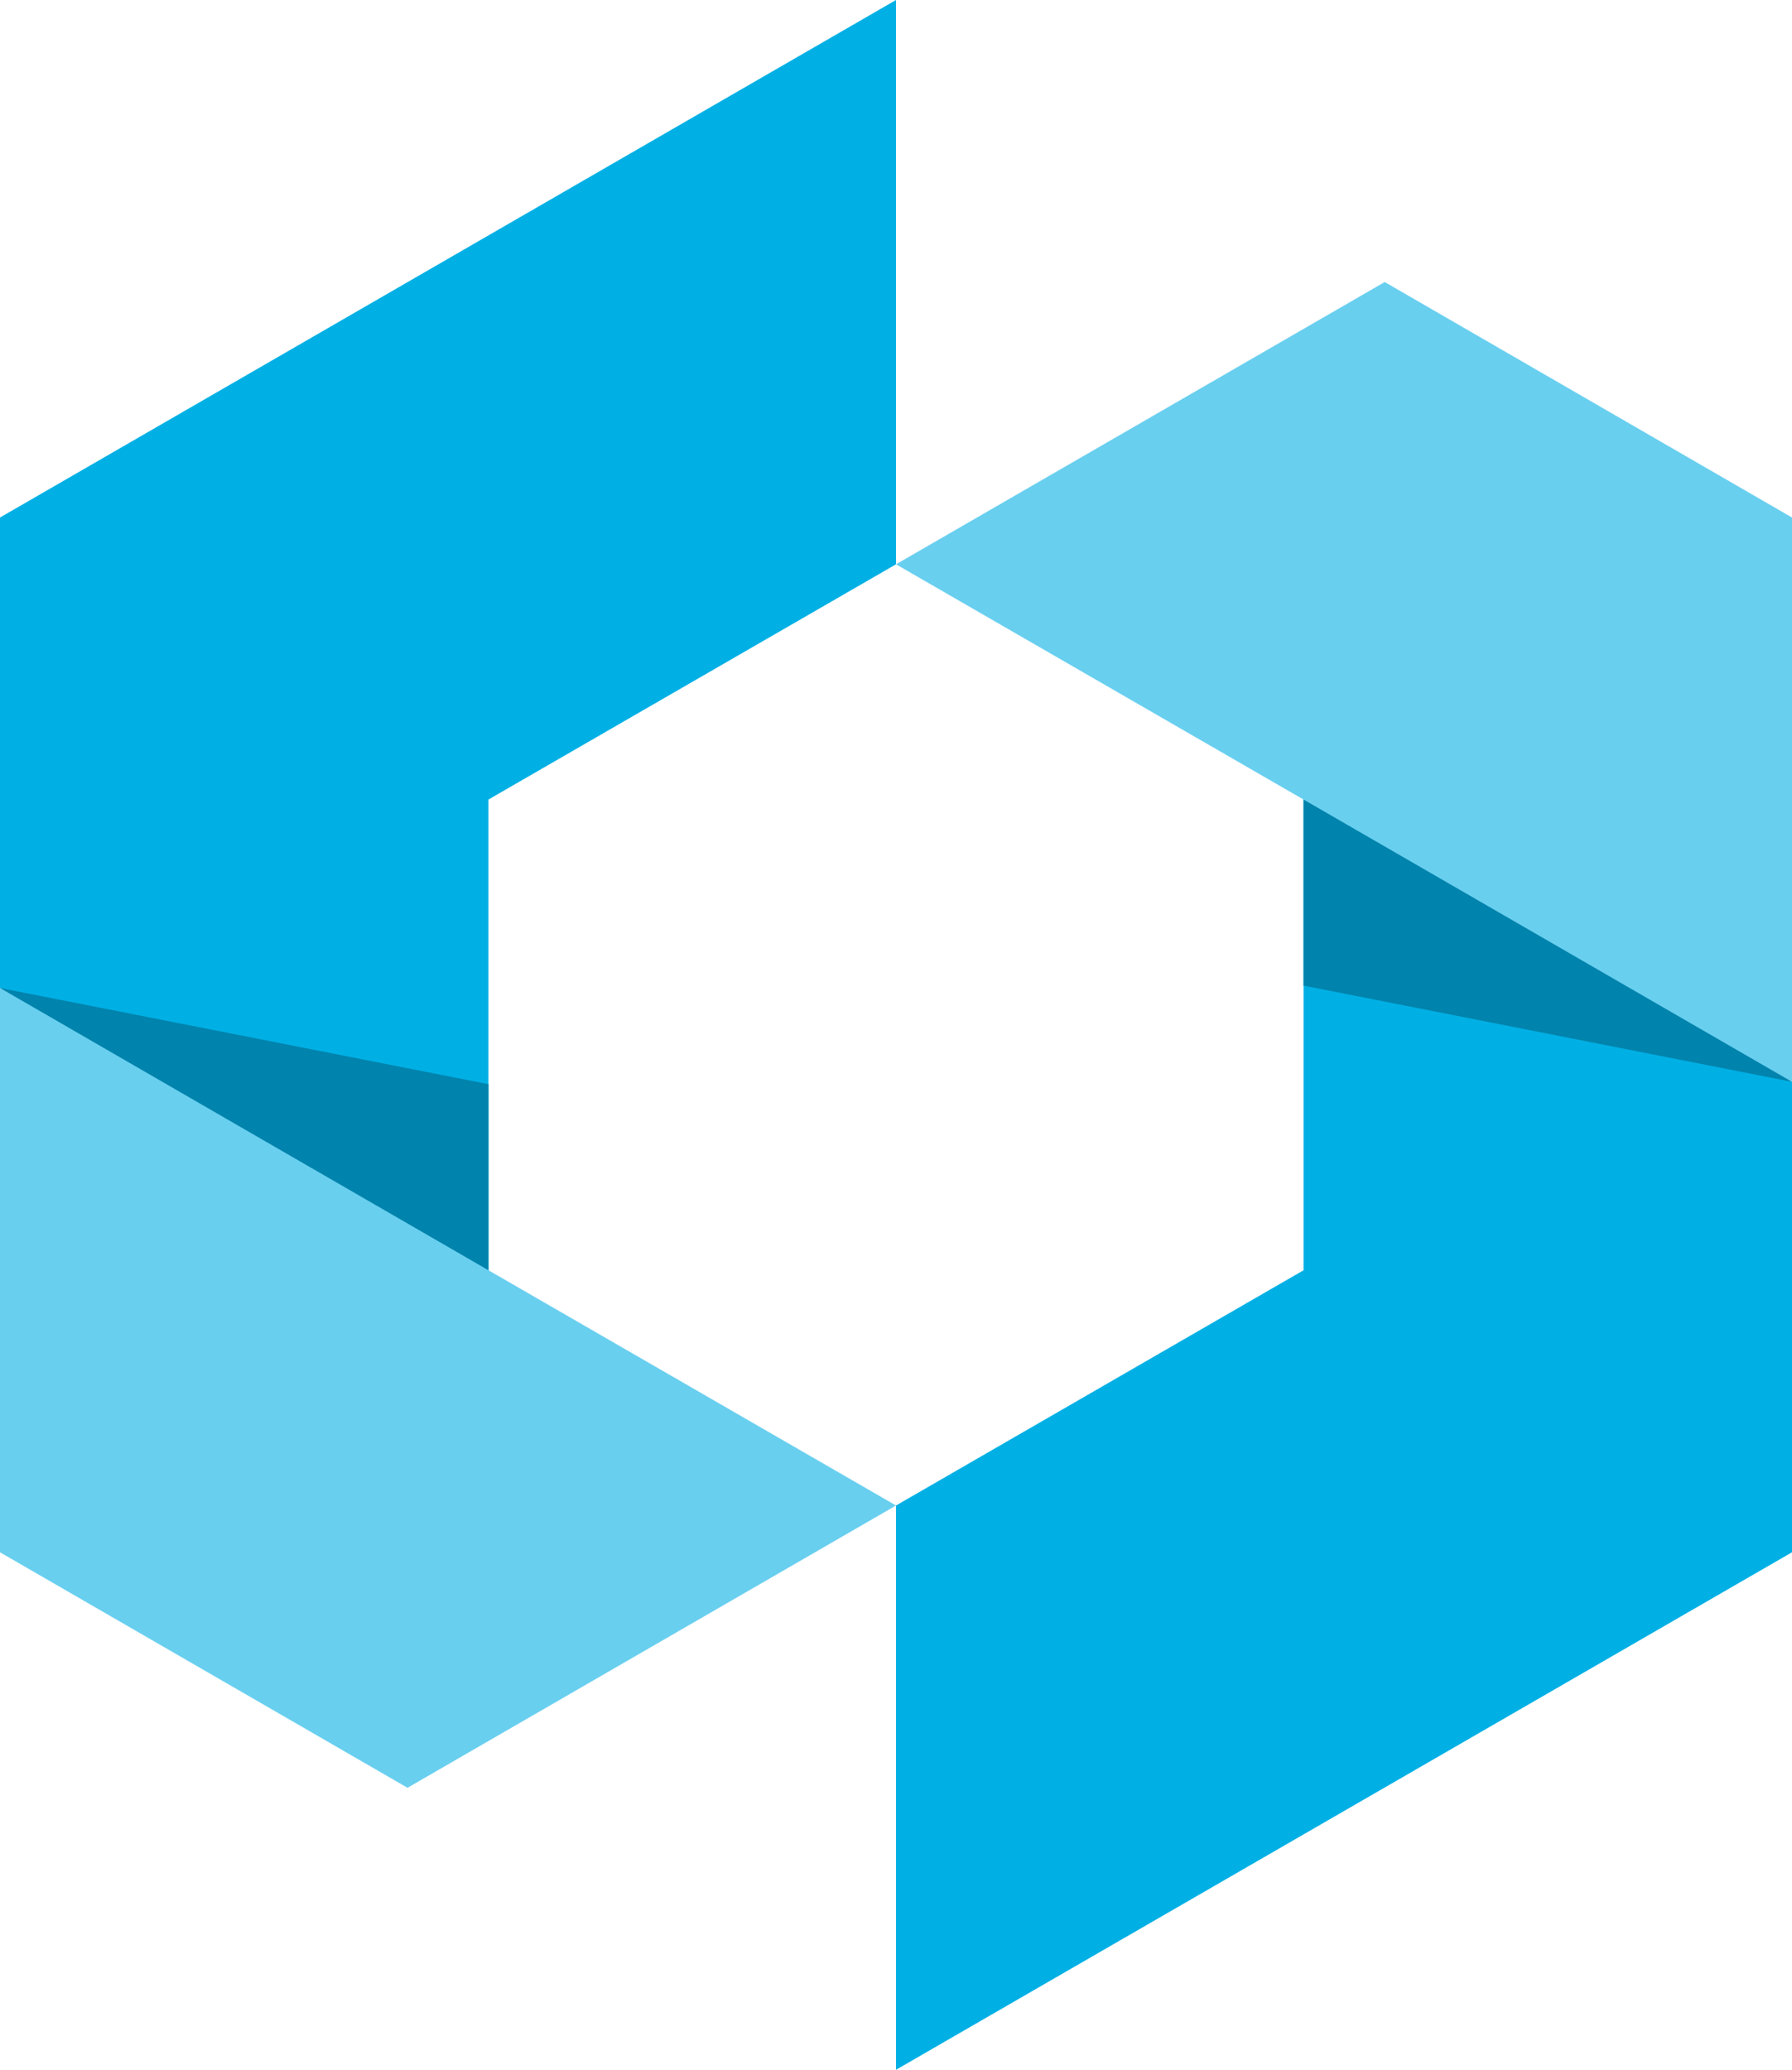 <svg xmlns="http://www.w3.org/2000/svg" viewBox="0 0 68.2 78.75"><title>&#x8D44;&#x6E90; 12</title><path fill="#00b0e5" d="M68.2 41.16v17.9L34.1 78.75V57.28l15.51-8.95V27.71L68.2 41.16zM34.1 0v21.47l-15.51 8.95v20.62L0 37.59v-17.9L34.1 0z"/><path fill="#0083ac" d="M0 37.59l18.59 3.66v9.79L0 37.59z"/><path fill="#69cfef" d="M34.1 57.28L15.51 68.02 0 59.06V37.59l18.59 10.74 15.51 8.95z"/><path fill="#0083ac" d="M68.2 41.16L49.61 37.5v-9.79L68.2 41.16z"/><path fill="#69cfef" d="M68.2 19.69v21.47L49.61 30.42 34.1 21.47l18.6-10.74 15.5 8.96z"/></svg>
